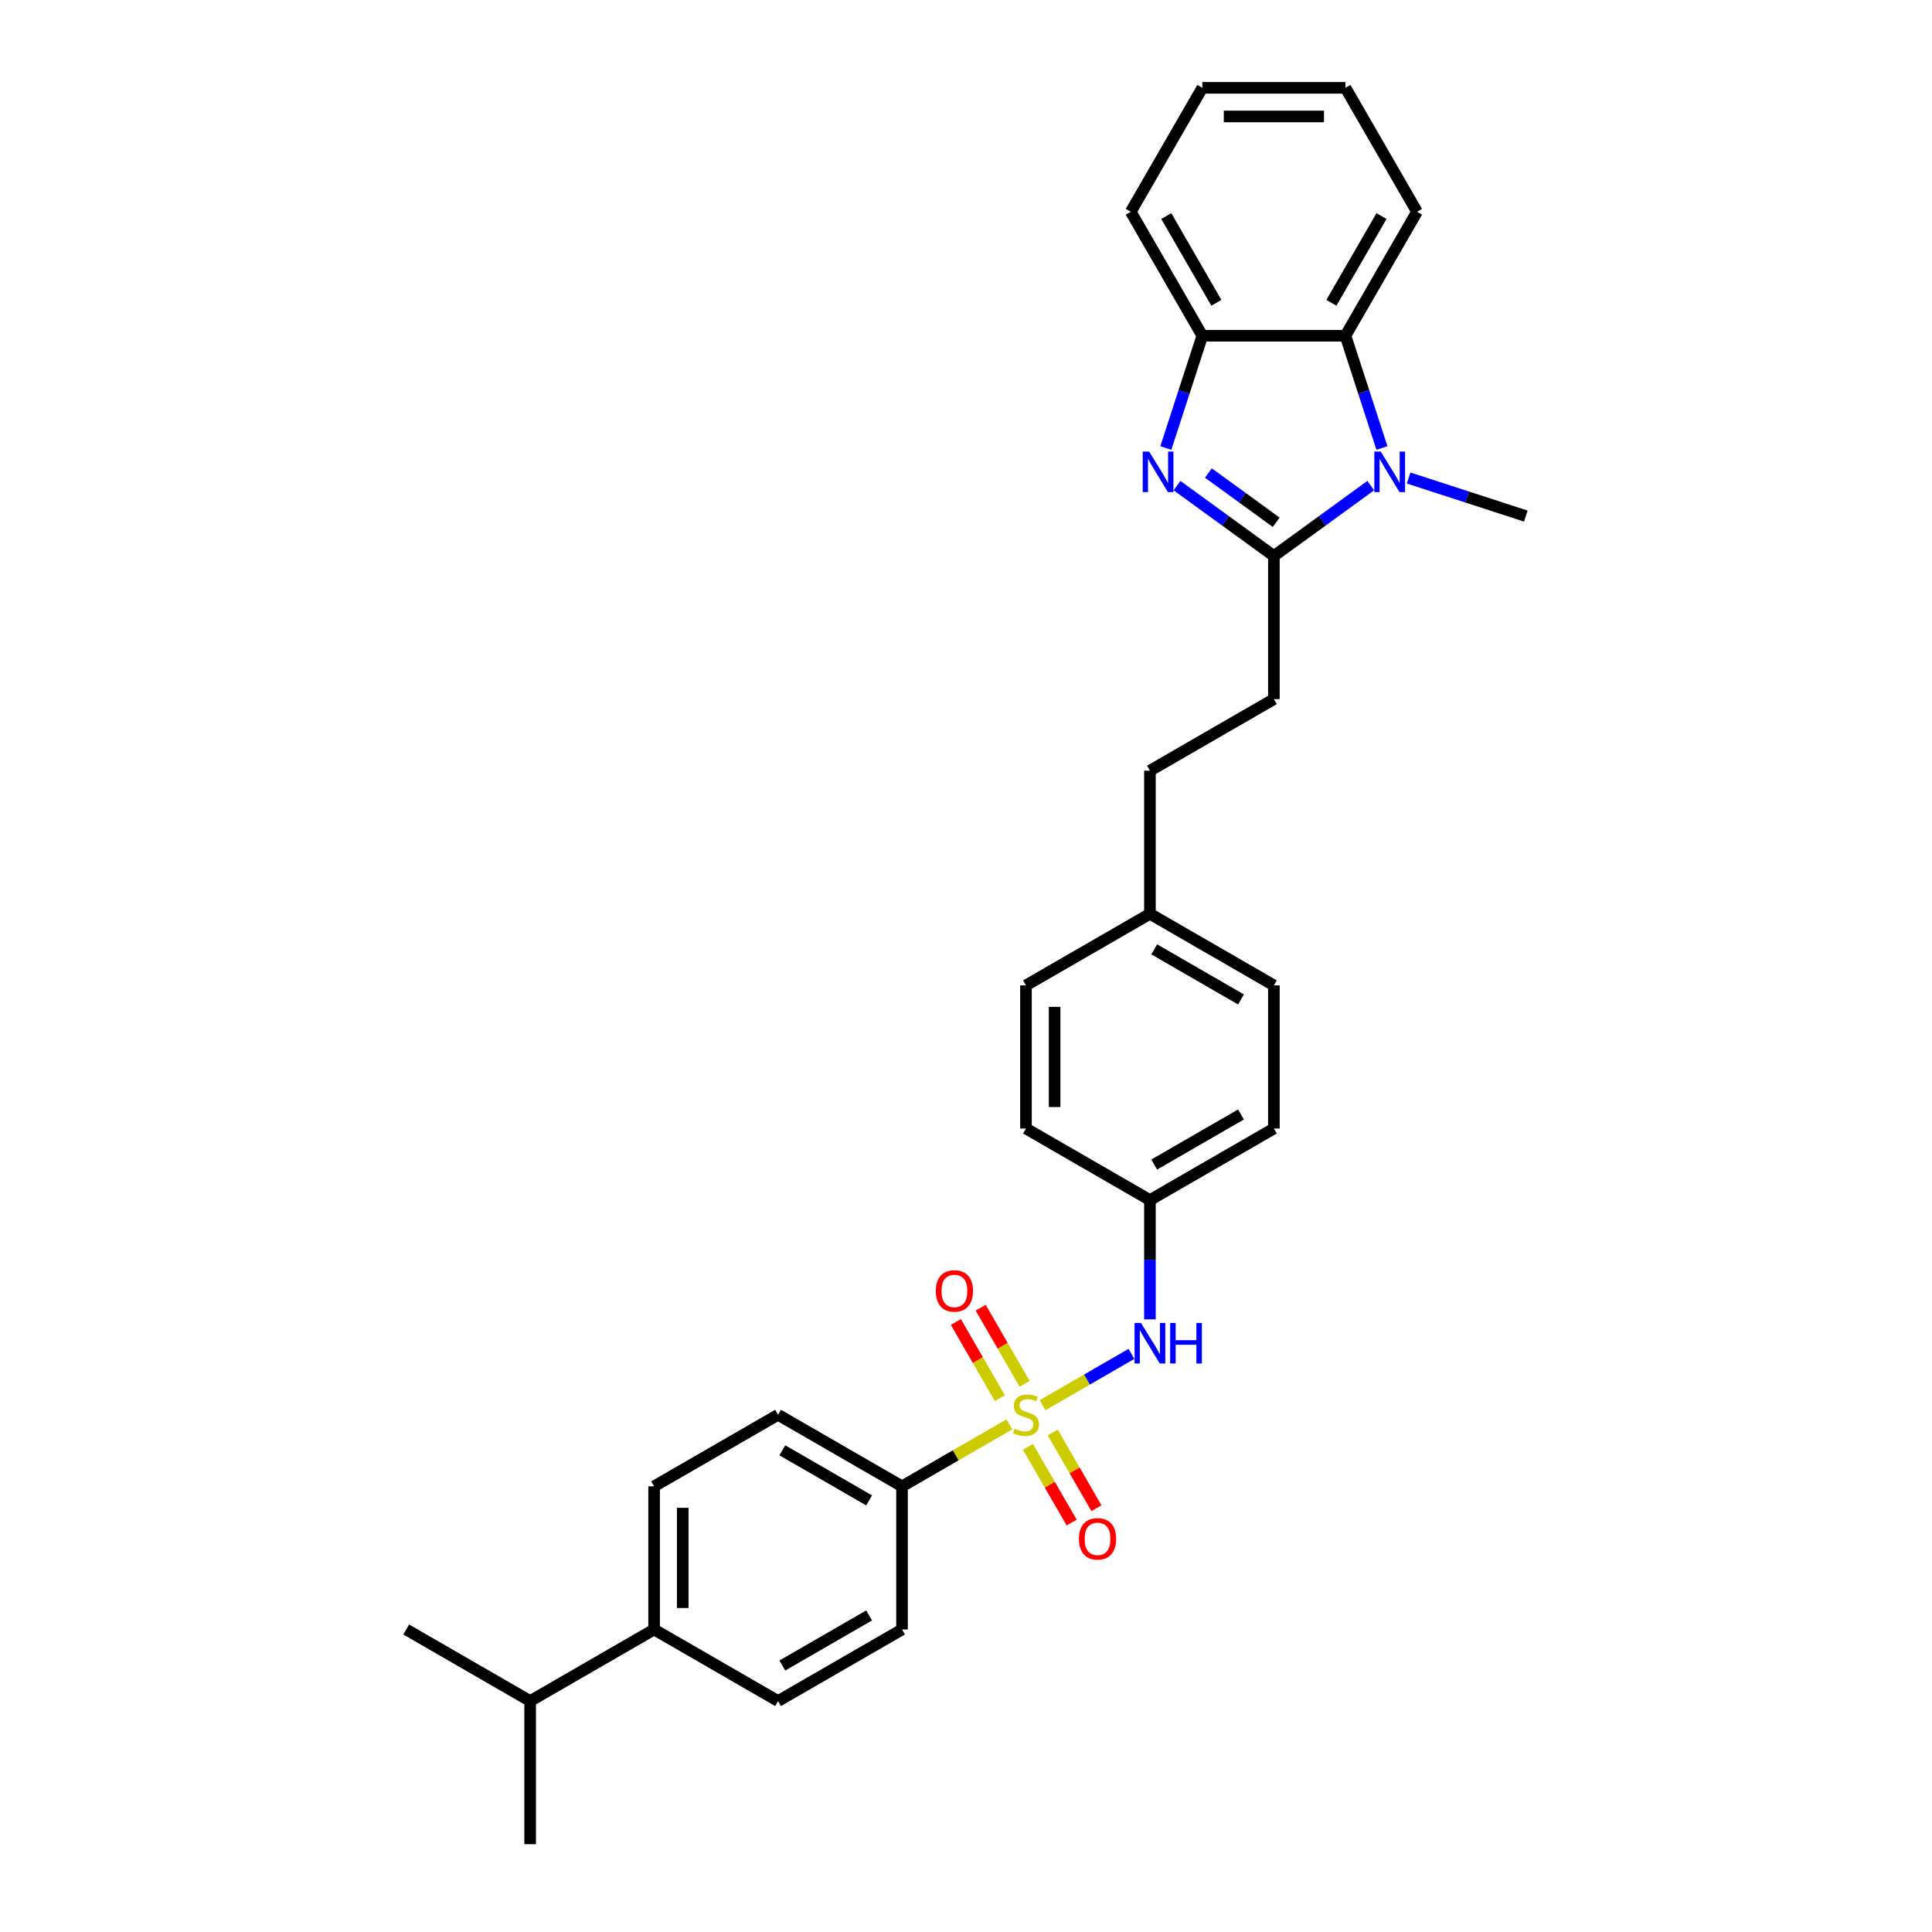 <?xml version='1.0' encoding='iso-8859-1'?>
<svg version='1.1' baseProfile='full'
              xmlns='http://www.w3.org/2000/svg'
                      xmlns:rdkit='http://www.rdkit.org/xml'
                      xmlns:xlink='http://www.w3.org/1999/xlink'
                  xml:space='preserve'
width='1000px' height='1000px' viewBox='0 0 1000 1000'>
<!-- END OF HEADER -->
<rect style='opacity:1.0;fill:#FFFFFF;stroke:none' width='1000' height='1000' x='0' y='0'> </rect>
<path class='bond-5' d='M 539.621,727.337 L 562.631,714.052' style='fill:none;fill-rule:evenodd;stroke:#CCCC00;stroke-width:6px;stroke-linecap:butt;stroke-linejoin:miter;stroke-opacity:1' />
<path class='bond-5' d='M 562.631,714.052 L 585.64,700.768' style='fill:none;fill-rule:evenodd;stroke:#0000FF;stroke-width:6px;stroke-linecap:butt;stroke-linejoin:miter;stroke-opacity:1' />
<path class='bond-6' d='M 522.463,737.243 L 494.672,753.288' style='fill:none;fill-rule:evenodd;stroke:#CCCC00;stroke-width:6px;stroke-linecap:butt;stroke-linejoin:miter;stroke-opacity:1' />
<path class='bond-6' d='M 494.672,753.288 L 466.882,769.333' style='fill:none;fill-rule:evenodd;stroke:#000000;stroke-width:6px;stroke-linecap:butt;stroke-linejoin:miter;stroke-opacity:1' />
<path class='bond-7' d='M 530.349,716.273 L 518.971,696.565' style='fill:none;fill-rule:evenodd;stroke:#CCCC00;stroke-width:6px;stroke-linecap:butt;stroke-linejoin:miter;stroke-opacity:1' />
<path class='bond-7' d='M 518.971,696.565 L 507.593,676.858' style='fill:none;fill-rule:evenodd;stroke:#FF0000;stroke-width:6px;stroke-linecap:butt;stroke-linejoin:miter;stroke-opacity:1' />
<path class='bond-7' d='M 517.517,723.681 L 506.139,703.974' style='fill:none;fill-rule:evenodd;stroke:#CCCC00;stroke-width:6px;stroke-linecap:butt;stroke-linejoin:miter;stroke-opacity:1' />
<path class='bond-7' d='M 506.139,703.974 L 494.761,684.266' style='fill:none;fill-rule:evenodd;stroke:#FF0000;stroke-width:6px;stroke-linecap:butt;stroke-linejoin:miter;stroke-opacity:1' />
<path class='bond-8' d='M 532.06,748.87 L 543.374,768.467' style='fill:none;fill-rule:evenodd;stroke:#CCCC00;stroke-width:6px;stroke-linecap:butt;stroke-linejoin:miter;stroke-opacity:1' />
<path class='bond-8' d='M 543.374,768.467 L 554.689,788.064' style='fill:none;fill-rule:evenodd;stroke:#FF0000;stroke-width:6px;stroke-linecap:butt;stroke-linejoin:miter;stroke-opacity:1' />
<path class='bond-8' d='M 544.892,741.462 L 556.206,761.059' style='fill:none;fill-rule:evenodd;stroke:#CCCC00;stroke-width:6px;stroke-linecap:butt;stroke-linejoin:miter;stroke-opacity:1' />
<path class='bond-8' d='M 556.206,761.059 L 567.52,780.656' style='fill:none;fill-rule:evenodd;stroke:#FF0000;stroke-width:6px;stroke-linecap:butt;stroke-linejoin:miter;stroke-opacity:1' />
<path class='bond-0' d='M 659.361,287.779 L 659.361,361.864' style='fill:none;fill-rule:evenodd;stroke:#000000;stroke-width:6px;stroke-linecap:butt;stroke-linejoin:miter;stroke-opacity:1' />
<path class='bond-1' d='M 659.361,287.779 L 634.297,269.569' style='fill:none;fill-rule:evenodd;stroke:#000000;stroke-width:6px;stroke-linecap:butt;stroke-linejoin:miter;stroke-opacity:1' />
<path class='bond-1' d='M 634.297,269.569 L 609.234,251.36' style='fill:none;fill-rule:evenodd;stroke:#0000FF;stroke-width:6px;stroke-linecap:butt;stroke-linejoin:miter;stroke-opacity:1' />
<path class='bond-1' d='M 660.551,270.329 L 643.007,257.582' style='fill:none;fill-rule:evenodd;stroke:#000000;stroke-width:6px;stroke-linecap:butt;stroke-linejoin:miter;stroke-opacity:1' />
<path class='bond-1' d='M 643.007,257.582 L 625.462,244.835' style='fill:none;fill-rule:evenodd;stroke:#0000FF;stroke-width:6px;stroke-linecap:butt;stroke-linejoin:miter;stroke-opacity:1' />
<path class='bond-2' d='M 659.361,287.779 L 684.425,269.569' style='fill:none;fill-rule:evenodd;stroke:#000000;stroke-width:6px;stroke-linecap:butt;stroke-linejoin:miter;stroke-opacity:1' />
<path class='bond-2' d='M 684.425,269.569 L 709.488,251.36' style='fill:none;fill-rule:evenodd;stroke:#0000FF;stroke-width:6px;stroke-linecap:butt;stroke-linejoin:miter;stroke-opacity:1' />
<path class='bond-4' d='M 603.435,231.89 L 612.877,202.832' style='fill:none;fill-rule:evenodd;stroke:#0000FF;stroke-width:6px;stroke-linecap:butt;stroke-linejoin:miter;stroke-opacity:1' />
<path class='bond-4' d='M 612.877,202.832 L 622.318,173.774' style='fill:none;fill-rule:evenodd;stroke:#000000;stroke-width:6px;stroke-linecap:butt;stroke-linejoin:miter;stroke-opacity:1' />
<path class='bond-3' d='M 715.287,231.89 L 705.845,202.832' style='fill:none;fill-rule:evenodd;stroke:#0000FF;stroke-width:6px;stroke-linecap:butt;stroke-linejoin:miter;stroke-opacity:1' />
<path class='bond-3' d='M 705.845,202.832 L 696.404,173.774' style='fill:none;fill-rule:evenodd;stroke:#000000;stroke-width:6px;stroke-linecap:butt;stroke-linejoin:miter;stroke-opacity:1' />
<path class='bond-16' d='M 729.106,247.42 L 759.431,257.273' style='fill:none;fill-rule:evenodd;stroke:#0000FF;stroke-width:6px;stroke-linecap:butt;stroke-linejoin:miter;stroke-opacity:1' />
<path class='bond-16' d='M 759.431,257.273 L 789.756,267.127' style='fill:none;fill-rule:evenodd;stroke:#000000;stroke-width:6px;stroke-linecap:butt;stroke-linejoin:miter;stroke-opacity:1' />
<path class='bond-24' d='M 696.404,173.774 L 733.446,109.614' style='fill:none;fill-rule:evenodd;stroke:#000000;stroke-width:6px;stroke-linecap:butt;stroke-linejoin:miter;stroke-opacity:1' />
<path class='bond-24' d='M 689.128,156.741 L 715.058,111.83' style='fill:none;fill-rule:evenodd;stroke:#000000;stroke-width:6px;stroke-linecap:butt;stroke-linejoin:miter;stroke-opacity:1' />
<path class='bond-32' d='M 696.404,173.774 L 622.318,173.774' style='fill:none;fill-rule:evenodd;stroke:#000000;stroke-width:6px;stroke-linecap:butt;stroke-linejoin:miter;stroke-opacity:1' />
<path class='bond-25' d='M 622.318,173.774 L 585.276,109.614' style='fill:none;fill-rule:evenodd;stroke:#000000;stroke-width:6px;stroke-linecap:butt;stroke-linejoin:miter;stroke-opacity:1' />
<path class='bond-25' d='M 629.594,156.741 L 603.664,111.83' style='fill:none;fill-rule:evenodd;stroke:#000000;stroke-width:6px;stroke-linecap:butt;stroke-linejoin:miter;stroke-opacity:1' />
<path class='bond-15' d='M 595.201,682.905 L 595.201,652.034' style='fill:none;fill-rule:evenodd;stroke:#0000FF;stroke-width:6px;stroke-linecap:butt;stroke-linejoin:miter;stroke-opacity:1' />
<path class='bond-15' d='M 595.201,652.034 L 595.201,621.162' style='fill:none;fill-rule:evenodd;stroke:#000000;stroke-width:6px;stroke-linecap:butt;stroke-linejoin:miter;stroke-opacity:1' />
<path class='bond-11' d='M 466.882,769.333 L 466.882,843.418' style='fill:none;fill-rule:evenodd;stroke:#000000;stroke-width:6px;stroke-linecap:butt;stroke-linejoin:miter;stroke-opacity:1' />
<path class='bond-12' d='M 466.882,769.333 L 402.723,732.29' style='fill:none;fill-rule:evenodd;stroke:#000000;stroke-width:6px;stroke-linecap:butt;stroke-linejoin:miter;stroke-opacity:1' />
<path class='bond-12' d='M 449.85,776.608 L 404.938,750.678' style='fill:none;fill-rule:evenodd;stroke:#000000;stroke-width:6px;stroke-linecap:butt;stroke-linejoin:miter;stroke-opacity:1' />
<path class='bond-9' d='M 659.361,361.864 L 595.201,398.907' style='fill:none;fill-rule:evenodd;stroke:#000000;stroke-width:6px;stroke-linecap:butt;stroke-linejoin:miter;stroke-opacity:1' />
<path class='bond-10' d='M 338.563,843.418 L 338.563,769.333' style='fill:none;fill-rule:evenodd;stroke:#000000;stroke-width:6px;stroke-linecap:butt;stroke-linejoin:miter;stroke-opacity:1' />
<path class='bond-10' d='M 353.38,832.305 L 353.38,780.445' style='fill:none;fill-rule:evenodd;stroke:#000000;stroke-width:6px;stroke-linecap:butt;stroke-linejoin:miter;stroke-opacity:1' />
<path class='bond-19' d='M 338.563,843.418 L 274.403,880.46' style='fill:none;fill-rule:evenodd;stroke:#000000;stroke-width:6px;stroke-linecap:butt;stroke-linejoin:miter;stroke-opacity:1' />
<path class='bond-30' d='M 338.563,843.418 L 402.723,880.46' style='fill:none;fill-rule:evenodd;stroke:#000000;stroke-width:6px;stroke-linecap:butt;stroke-linejoin:miter;stroke-opacity:1' />
<path class='bond-13' d='M 466.882,843.418 L 402.723,880.46' style='fill:none;fill-rule:evenodd;stroke:#000000;stroke-width:6px;stroke-linecap:butt;stroke-linejoin:miter;stroke-opacity:1' />
<path class='bond-13' d='M 449.85,836.142 L 404.938,862.072' style='fill:none;fill-rule:evenodd;stroke:#000000;stroke-width:6px;stroke-linecap:butt;stroke-linejoin:miter;stroke-opacity:1' />
<path class='bond-14' d='M 402.723,732.29 L 338.563,769.333' style='fill:none;fill-rule:evenodd;stroke:#000000;stroke-width:6px;stroke-linecap:butt;stroke-linejoin:miter;stroke-opacity:1' />
<path class='bond-20' d='M 595.201,621.162 L 659.361,584.12' style='fill:none;fill-rule:evenodd;stroke:#000000;stroke-width:6px;stroke-linecap:butt;stroke-linejoin:miter;stroke-opacity:1' />
<path class='bond-20' d='M 597.417,602.774 L 642.329,576.844' style='fill:none;fill-rule:evenodd;stroke:#000000;stroke-width:6px;stroke-linecap:butt;stroke-linejoin:miter;stroke-opacity:1' />
<path class='bond-21' d='M 595.201,621.162 L 531.042,584.12' style='fill:none;fill-rule:evenodd;stroke:#000000;stroke-width:6px;stroke-linecap:butt;stroke-linejoin:miter;stroke-opacity:1' />
<path class='bond-17' d='M 595.201,472.992 L 531.042,510.035' style='fill:none;fill-rule:evenodd;stroke:#000000;stroke-width:6px;stroke-linecap:butt;stroke-linejoin:miter;stroke-opacity:1' />
<path class='bond-18' d='M 595.201,472.992 L 595.201,398.907' style='fill:none;fill-rule:evenodd;stroke:#000000;stroke-width:6px;stroke-linecap:butt;stroke-linejoin:miter;stroke-opacity:1' />
<path class='bond-31' d='M 595.201,472.992 L 659.361,510.035' style='fill:none;fill-rule:evenodd;stroke:#000000;stroke-width:6px;stroke-linecap:butt;stroke-linejoin:miter;stroke-opacity:1' />
<path class='bond-31' d='M 597.417,491.38 L 642.329,517.31' style='fill:none;fill-rule:evenodd;stroke:#000000;stroke-width:6px;stroke-linecap:butt;stroke-linejoin:miter;stroke-opacity:1' />
<path class='bond-26' d='M 274.403,880.46 L 210.244,843.418' style='fill:none;fill-rule:evenodd;stroke:#000000;stroke-width:6px;stroke-linecap:butt;stroke-linejoin:miter;stroke-opacity:1' />
<path class='bond-27' d='M 274.403,880.46 L 274.403,954.545' style='fill:none;fill-rule:evenodd;stroke:#000000;stroke-width:6px;stroke-linecap:butt;stroke-linejoin:miter;stroke-opacity:1' />
<path class='bond-22' d='M 659.361,584.12 L 659.361,510.035' style='fill:none;fill-rule:evenodd;stroke:#000000;stroke-width:6px;stroke-linecap:butt;stroke-linejoin:miter;stroke-opacity:1' />
<path class='bond-23' d='M 531.042,584.12 L 531.042,510.035' style='fill:none;fill-rule:evenodd;stroke:#000000;stroke-width:6px;stroke-linecap:butt;stroke-linejoin:miter;stroke-opacity:1' />
<path class='bond-23' d='M 545.859,573.007 L 545.859,521.147' style='fill:none;fill-rule:evenodd;stroke:#000000;stroke-width:6px;stroke-linecap:butt;stroke-linejoin:miter;stroke-opacity:1' />
<path class='bond-28' d='M 733.446,109.614 L 696.404,45.455' style='fill:none;fill-rule:evenodd;stroke:#000000;stroke-width:6px;stroke-linecap:butt;stroke-linejoin:miter;stroke-opacity:1' />
<path class='bond-29' d='M 585.276,109.614 L 622.318,45.455' style='fill:none;fill-rule:evenodd;stroke:#000000;stroke-width:6px;stroke-linecap:butt;stroke-linejoin:miter;stroke-opacity:1' />
<path class='bond-33' d='M 696.404,45.455 L 622.318,45.455' style='fill:none;fill-rule:evenodd;stroke:#000000;stroke-width:6px;stroke-linecap:butt;stroke-linejoin:miter;stroke-opacity:1' />
<path class='bond-33' d='M 685.291,60.272 L 633.431,60.272' style='fill:none;fill-rule:evenodd;stroke:#000000;stroke-width:6px;stroke-linecap:butt;stroke-linejoin:miter;stroke-opacity:1' />
<path  class='atom-0' d='M 525.115 739.491
Q 525.352 739.58, 526.33 739.995
Q 527.308 740.41, 528.375 740.676
Q 529.471 740.914, 530.538 740.914
Q 532.523 740.914, 533.679 739.965
Q 534.835 738.987, 534.835 737.298
Q 534.835 736.142, 534.242 735.431
Q 533.679 734.72, 532.79 734.335
Q 531.901 733.95, 530.419 733.505
Q 528.553 732.942, 527.426 732.409
Q 526.33 731.875, 525.53 730.749
Q 524.759 729.623, 524.759 727.726
Q 524.759 725.089, 526.537 723.459
Q 528.345 721.829, 531.901 721.829
Q 534.331 721.829, 537.087 722.985
L 536.406 725.267
Q 533.887 724.23, 531.99 724.23
Q 529.945 724.23, 528.819 725.089
Q 527.693 725.919, 527.723 727.371
Q 527.723 728.497, 528.286 729.178
Q 528.878 729.86, 529.708 730.245
Q 530.568 730.63, 531.99 731.075
Q 533.887 731.668, 535.013 732.26
Q 536.139 732.853, 536.939 734.068
Q 537.769 735.253, 537.769 737.298
Q 537.769 740.202, 535.813 741.773
Q 533.887 743.314, 530.657 743.314
Q 528.79 743.314, 527.367 742.899
Q 525.974 742.514, 524.315 741.832
L 525.115 739.491
' fill='#CCCC00'/>
<path  class='atom-2' d='M 594.787 233.742
L 601.662 244.855
Q 602.344 245.952, 603.44 247.937
Q 604.537 249.923, 604.596 250.041
L 604.596 233.742
L 607.382 233.742
L 607.382 254.723
L 604.507 254.723
L 597.128 242.573
Q 596.269 241.151, 595.35 239.521
Q 594.461 237.891, 594.194 237.387
L 594.194 254.723
L 591.468 254.723
L 591.468 233.742
L 594.787 233.742
' fill='#0000FF'/>
<path  class='atom-3' d='M 714.659 233.742
L 721.535 244.855
Q 722.216 245.952, 723.313 247.937
Q 724.409 249.923, 724.468 250.041
L 724.468 233.742
L 727.254 233.742
L 727.254 254.723
L 724.379 254.723
L 717.001 242.573
Q 716.141 241.151, 715.222 239.521
Q 714.333 237.891, 714.067 237.387
L 714.067 254.723
L 711.34 254.723
L 711.34 233.742
L 714.659 233.742
' fill='#0000FF'/>
<path  class='atom-6' d='M 590.564 684.757
L 597.439 695.87
Q 598.12 696.966, 599.217 698.952
Q 600.313 700.937, 600.373 701.056
L 600.373 684.757
L 603.158 684.757
L 603.158 705.738
L 600.284 705.738
L 592.905 693.588
Q 592.045 692.165, 591.127 690.536
Q 590.238 688.906, 589.971 688.402
L 589.971 705.738
L 587.245 705.738
L 587.245 684.757
L 590.564 684.757
' fill='#0000FF'/>
<path  class='atom-6' d='M 605.677 684.757
L 608.522 684.757
L 608.522 693.677
L 619.249 693.677
L 619.249 684.757
L 622.094 684.757
L 622.094 705.738
L 619.249 705.738
L 619.249 696.048
L 608.522 696.048
L 608.522 705.738
L 605.677 705.738
L 605.677 684.757
' fill='#0000FF'/>
<path  class='atom-8' d='M 484.368 668.19
Q 484.368 663.152, 486.857 660.337
Q 489.347 657.521, 493.999 657.521
Q 498.652 657.521, 501.141 660.337
Q 503.63 663.152, 503.63 668.19
Q 503.63 673.287, 501.111 676.191
Q 498.592 679.065, 493.999 679.065
Q 489.376 679.065, 486.857 676.191
Q 484.368 673.316, 484.368 668.19
M 493.999 676.695
Q 497.2 676.695, 498.918 674.561
Q 500.667 672.398, 500.667 668.19
Q 500.667 664.071, 498.918 661.996
Q 497.2 659.892, 493.999 659.892
Q 490.799 659.892, 489.05 661.967
Q 487.332 664.041, 487.332 668.19
Q 487.332 672.427, 489.05 674.561
Q 490.799 676.695, 493.999 676.695
' fill='#FF0000'/>
<path  class='atom-9' d='M 558.453 796.509
Q 558.453 791.471, 560.943 788.656
Q 563.432 785.841, 568.084 785.841
Q 572.737 785.841, 575.226 788.656
Q 577.715 791.471, 577.715 796.509
Q 577.715 801.606, 575.197 804.51
Q 572.678 807.385, 568.084 807.385
Q 563.461 807.385, 560.943 804.51
Q 558.453 801.636, 558.453 796.509
M 568.084 805.014
Q 571.285 805.014, 573.004 802.88
Q 574.752 800.717, 574.752 796.509
Q 574.752 792.39, 573.004 790.315
Q 571.285 788.211, 568.084 788.211
Q 564.884 788.211, 563.135 790.286
Q 561.417 792.36, 561.417 796.509
Q 561.417 800.747, 563.135 802.88
Q 564.884 805.014, 568.084 805.014
' fill='#FF0000'/>
</svg>
